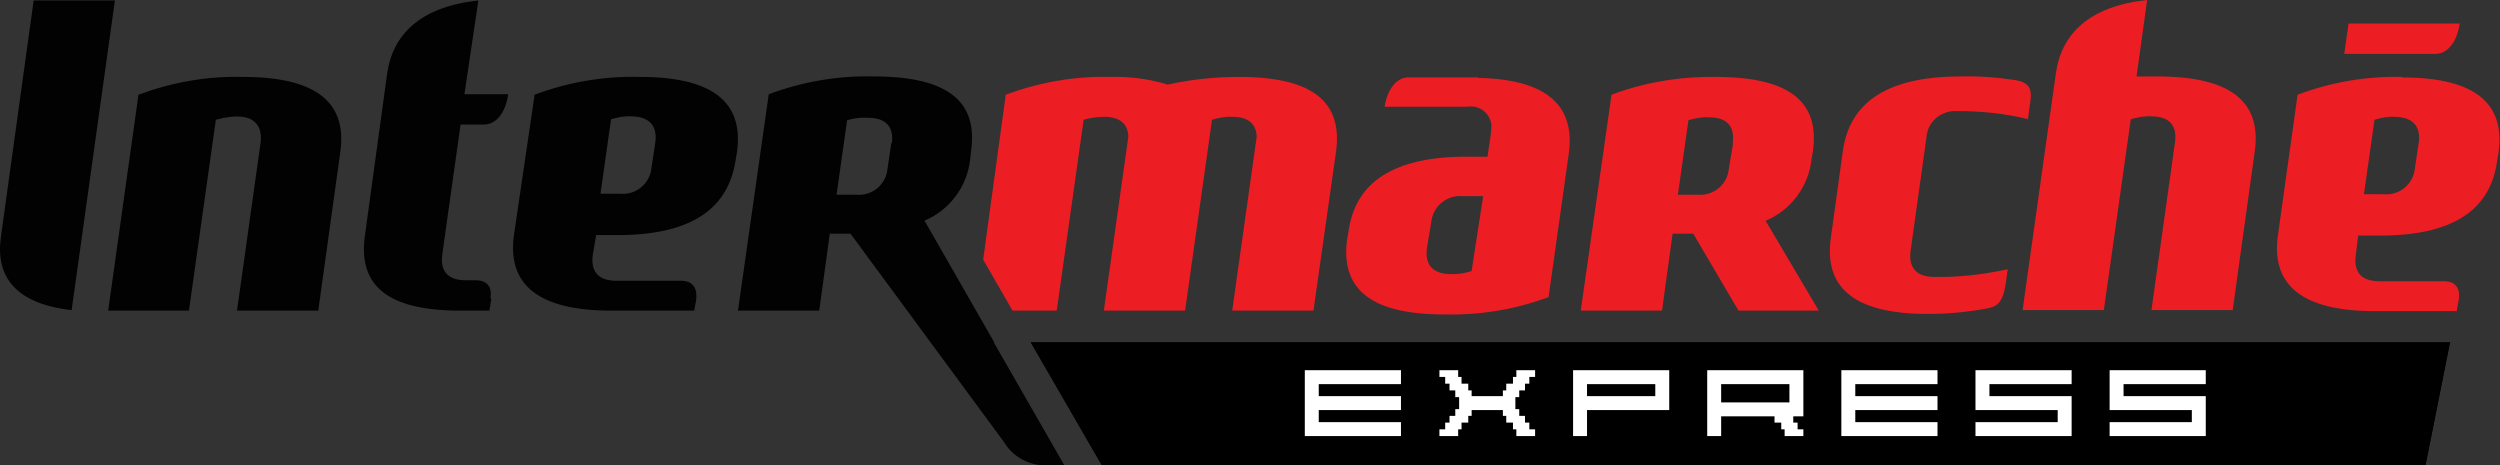 <?xml version="1.0" encoding="UTF-8"?>
<svg id="Calque_2" xmlns="http://www.w3.org/2000/svg" xmlns:xlink="http://www.w3.org/1999/xlink" version="1.1" viewBox="0 0 520 96.8">
  <rect x="0" y="0" width="520" height="96.8" fill="#333333" stroke="none"/>
  <!-- Generator: Adobe Illustrator 29.6.1, SVG Export Plug-In . SVG Version: 2.1.1 Build 9)  -->
  <defs>
    <style>
      .st0 {
        fill: #ed1d24;
      }

      .st1 {
        fill: #020202;
      }

      .st2 {
        fill: #fff;
      }

      .st3 {
        fill: url(#Dégradé_sans_nom);
      }
    </style>
    <radialGradient id="Dégradé_sans_nom" data-name="Dégradé sans nom" cx="628.6" cy="4112.1" fx="540.7" fy="4180.2" r="140.1" gradientTransform="translate(1046.8 -417.6) rotate(179.4) scale(1 -.1)" gradientUnits="userSpaceOnUse">
      <stop offset="0" stop-color="#68686a"/>
      <stop offset=".2" stop-color="#5f5f61"/>
      <stop offset=".4" stop-color="#474748"/>
      <stop offset=".8" stop-color="#202021"/>
      <stop offset="1" stop-color="#000"/>
    </radialGradient>
  </defs>
  <g id="Calque_2-2">
    <g>
      <g>
        <path class="st1" d="M133,16c-7.4-.2-14.9,1.1-21.8,3.7l-4.3,29.2c-1.3,9.3,3.8,15.4,19,15.7h18.5l.4-2.2c.3-2.2-.5-4-3.1-4h-13.5c-4.3,0-5.3-2.5-4.9-5.4l.7-4.1h5.2c15.5-.2,22.3-6.1,23.8-15.5l.3-1.8c1.3-9.6-4-15.6-20.2-15.6ZM136.3,29.7l-.8,5.2c-.3,3.3-3.2,5.7-6.5,5.4h-4.1l2.2-15.5c1.4-.4,2.9-.7,4.3-.6,4.3.1,5.3,2.6,4.9,5.5h0ZM102,62.1c.4-2.2-.5-3.8-3-3.8h-2.1c-4.3,0-5.3-2.5-4.9-5.4l3.8-27h4.9c2.5,0,4.5-2.5,5-6.3h-9.1L99.5.1c-12.1,1.3-17.9,7.1-19,15.4l-4.6,33.5c-1.3,9.4,3.4,15.3,18.6,15.6h7.3l.4-2.5h0ZM206.8,71.2l-14.5-25.3c5.2-2.2,8.9-7.1,9.5-12.8l.2-1.8c1.3-9.6-4-15.4-20.2-15.4-7.5-.2-14.9,1.1-21.9,3.7l-6.4,45h16.9l2.2-16h4.3l31.9,43.3c1.7,2.9,4.8,4.7,8.1,4.9h4.5l-14.7-25.6h0ZM185.4,29.7l-.8,5.4c-.3,3.3-3.2,5.7-6.5,5.4h-4.1l2.2-15.5c1.4-.4,2.8-.6,4.3-.5,4.3,0,5.4,2.4,5,5.3h0ZM23.9.1H7L.2,49.2c-1.2,8.3,3,14,14.7,15.3L23.9.1ZM49.3,64.6l4.9-34.9c.4-3-.7-7.1-9.3-4.8l-5.6,39.7h-16.8l6.3-44.9c7-2.6,14.3-3.9,21.8-3.7,16.1,0,21.5,6,20.2,15.5l-4.6,33.1h-16.8Z"/>
        <path class="st0" d="M367.3,45.9c5.2-2.2,8.9-7.1,9.5-12.8l.3-1.7c1.3-9.6-4-15.4-20.2-15.4-7.4-.1-14.8,1.1-21.7,3.7l-6.4,44.9h16.9l2.2-16h4.3l9.4,16h16.7l-11-18.6h0ZM360.5,29.7l-.9,5.4c-.3,3.3-3.2,5.7-6.5,5.4h-4.1l2.2-15.5c1.4-.4,2.9-.7,4.3-.6,4.3,0,5.3,2.5,4.9,5.4h0ZM499.7,16c-7.4-.2-14.9,1.1-21.8,3.7l-4.1,29.3c-1.3,9.3,3.8,15.4,18.9,15.7h18.3l.2-1.2.2-1c.4-2.2-.4-4-3-4h-13.5c-4.3,0-5.3-2.5-4.9-5.4l.5-4.1h5.3c15.5-.2,22.3-6.1,23.6-15.5l.3-1.8c1.3-9.6-4-15.6-20.2-15.6h0ZM503.1,29.6l-.8,5.4c-.3,3.3-3.2,5.7-6.5,5.4h-4.1l2.2-15.5c1.4-.4,2.9-.7,4.3-.6,4.2.1,5.3,2.5,4.9,5.4h0ZM511.7,4.9h-23.2l-.9,6.3h19c2.5,0,4.5-2.5,5-6.3h0ZM448.9,15.9h-4.5l2.2-15.9c-12.1,1.3-17.9,7.1-19,15.4l-6.9,49.1h16.9l5.6-39.7c1.4-.4,2.9-.7,4.3-.6,4.3,0,5.3,2.5,4.9,5.4l-4.9,34.9h16.9l4.6-33.1c1.3-9.5-4-15.5-20.2-15.5h0ZM307.5,16.1h-14.4c-2.5-.1-4.5,2.3-5.1,6.1h17.2c2.4-.4,4.6,1.2,5,3.6,0,.7,0,1.3-.1,2l-.7,4.8h-5.6c-15.2.3-22,6.2-23.3,15.5l-.3,1.7c-1.3,9.6,4,15.6,20.1,15.6,7.4.2,14.8-1,21.8-3.6l4.2-29.8c1.3-9.4-3.7-15.5-18.9-15.8h0ZM306.1,56.4c-1.4.4-2.9.7-4.4.6-4.2,0-5.3-2.5-4.9-5.4l.9-5.4c.3-3.2,3.2-5.7,6.5-5.4h4.3l-2.4,15.5h0ZM257.8,16c-5,0-10,.5-14.9,1.6-3.9-1.2-7.9-1.7-11.9-1.6-7.4-.2-14.8,1.1-21.8,3.7l-4.7,34.3,6.1,10.6h9.2l5.6-39.7c1.4-.4,2.9-.6,4.3-.6,3.6,0,4.9,1.8,5,4.1l-5.1,36.2h16.9l5.6-39.7c1.4-.4,2.9-.7,4.3-.6,3.6,0,4.9,1.8,5,4.1l-5.1,36.2h16.9l4.7-33.1c1.3-9.6-3.9-15.5-20.1-15.5h0s0,0,0,0ZM421.8,24.9l.4-3c.4-2.5.6-4.6-2.8-5.2-3.8-.6-7.7-.9-11.6-.8-16.1,0-23.2,6-24.5,15.6l-2.5,18.1c-1.3,9.6,4,15.7,20.2,15.7,4.2,0,8.4-.4,12.6-1.2,1.8-.4,3-1.2,3.6-5.1l.4-3c-5,1.1-10.2,1.7-15.3,1.6-4.2,0-5.3-2.5-4.9-5.4l3.3-23.6c.2-3.3,3.1-5.7,6.4-5.5h0c5,0,10,.5,14.8,1.7h0Z"/>
        <g>
          <polygon class="st3" points="214.4 71.2 229.2 96.8 504.5 96.8 509.6 71.2 214.4 71.2"/>
          <polygon points="214.4 71.2 229.2 96.8 504.5 96.8 509.6 71.2 214.4 71.2"/>
        </g>
      </g>
      <g>
        <path d="M326.2,78v13.7h2.9v-5.4h17.1v-8.3h-20ZM343.3,83.4h-14.2v-2.5h14.2v2.5ZM290.3,78v2.9h-17.1v2.5h17.1v2.9h-17.1v2.5h17.1v2.9h-20v-13.7h20ZM314.4,78h3.9v1.4h-1.2v1.4h-.9v1.4h-1.2v1.4h-.8v2.5h.8v1.4h1.2v1.4h.9v1.4h1.2v1.4h-3.9v-1.4h-.7v-1.4h-1.4v-1.4h-.7v-1.2h-6.5v1.2h-.7v1.4h-1.4v1.4h-.7v1.4h-3.9v-1.4h1.2v-1.4h.9v-1.4h1.2v-1.4h.8v-2.5h-.8v-1.4h-1.2v-1.4h-.9v-1.4h-1.2v-1.4h3.9v1.4h.7v1.4h1.4v1.4h.7v1.2h6.5v-1.2h.7v-1.4h1.4v-1.4h.7v-1.4ZM354.1,78v13.7h2.9v-4.1h11.1v1.3h1.4v1.4h.7v1.4h3.9v-1.4h-1.2v-1.4h-.9v-1.3h2.1v-9.6h-20ZM371.2,84.7h-14.2v-3.8h14.2v3.8ZM402,78v2.9h-17.1v2.5h17.1v2.9h-17.1v2.5h17.1v2.9h-20v-13.7h20ZM440.7,80.9v2.5h17.1v8.3h-20v-2.9h17.1v-2.5h-17.1v-8.3h20v2.9h-17.1ZM429.9,78v2.9h-17.1v2.5h17.1v8.3h-20v-2.9h17.1v-2.5h-17.1v-8.3h20Z"/>
        <path class="st2" d="M327.2,77v13.7h2.9v-5.4h17.1v-8.3h-20ZM344.3,82.4h-14.2v-2.5h14.2v2.5ZM291.4,77v2.9h-17.1v2.5h17.1v2.9h-17.1v2.5h17.1v2.9h-20v-13.7h20ZM315.4,77h3.9v1.4h-1.2v1.4h-.9v1.4h-1.2v1.4h-.8v2.5h.8v1.4h1.2v1.4h.9v1.4h1.2v1.4h-3.9v-1.4h-.7v-1.4h-1.4v-1.4h-.7v-1.2h-6.5v1.2h-.7v1.4h-1.4v1.4h-.7v1.4h-3.9v-1.4h1.2v-1.4h.9v-1.4h1.2v-1.4h.8v-2.5h-.8v-1.4h-1.2v-1.4h-.9v-1.4h-1.2v-1.4h3.9v1.4h.7v1.4h1.4v1.4h.7v1.2h6.5v-1.2h.7v-1.4h1.4v-1.4h.7v-1.4ZM355.1,77v13.7h2.9v-4.1h11.1v1.3h1.4v1.4h.7v1.4h3.9v-1.4h-1.2v-1.4h-.9v-1.3h2.1v-9.6h-20ZM372.2,83.7h-14.2v-3.8h14.2v3.8ZM403,77v2.9h-17.1v2.5h17.1v2.9h-17.1v2.5h17.1v2.9h-20v-13.7h20ZM441.7,79.9v2.5h17.1v8.3h-20v-2.9h17.1v-2.5h-17.1v-8.3h20v2.9h-17.1ZM430.9,77v2.9h-17.1v2.5h17.1v8.3h-20v-2.9h17.1v-2.5h-17.1v-8.3h20Z"/>
      </g>
    </g>
  </g>
</svg>